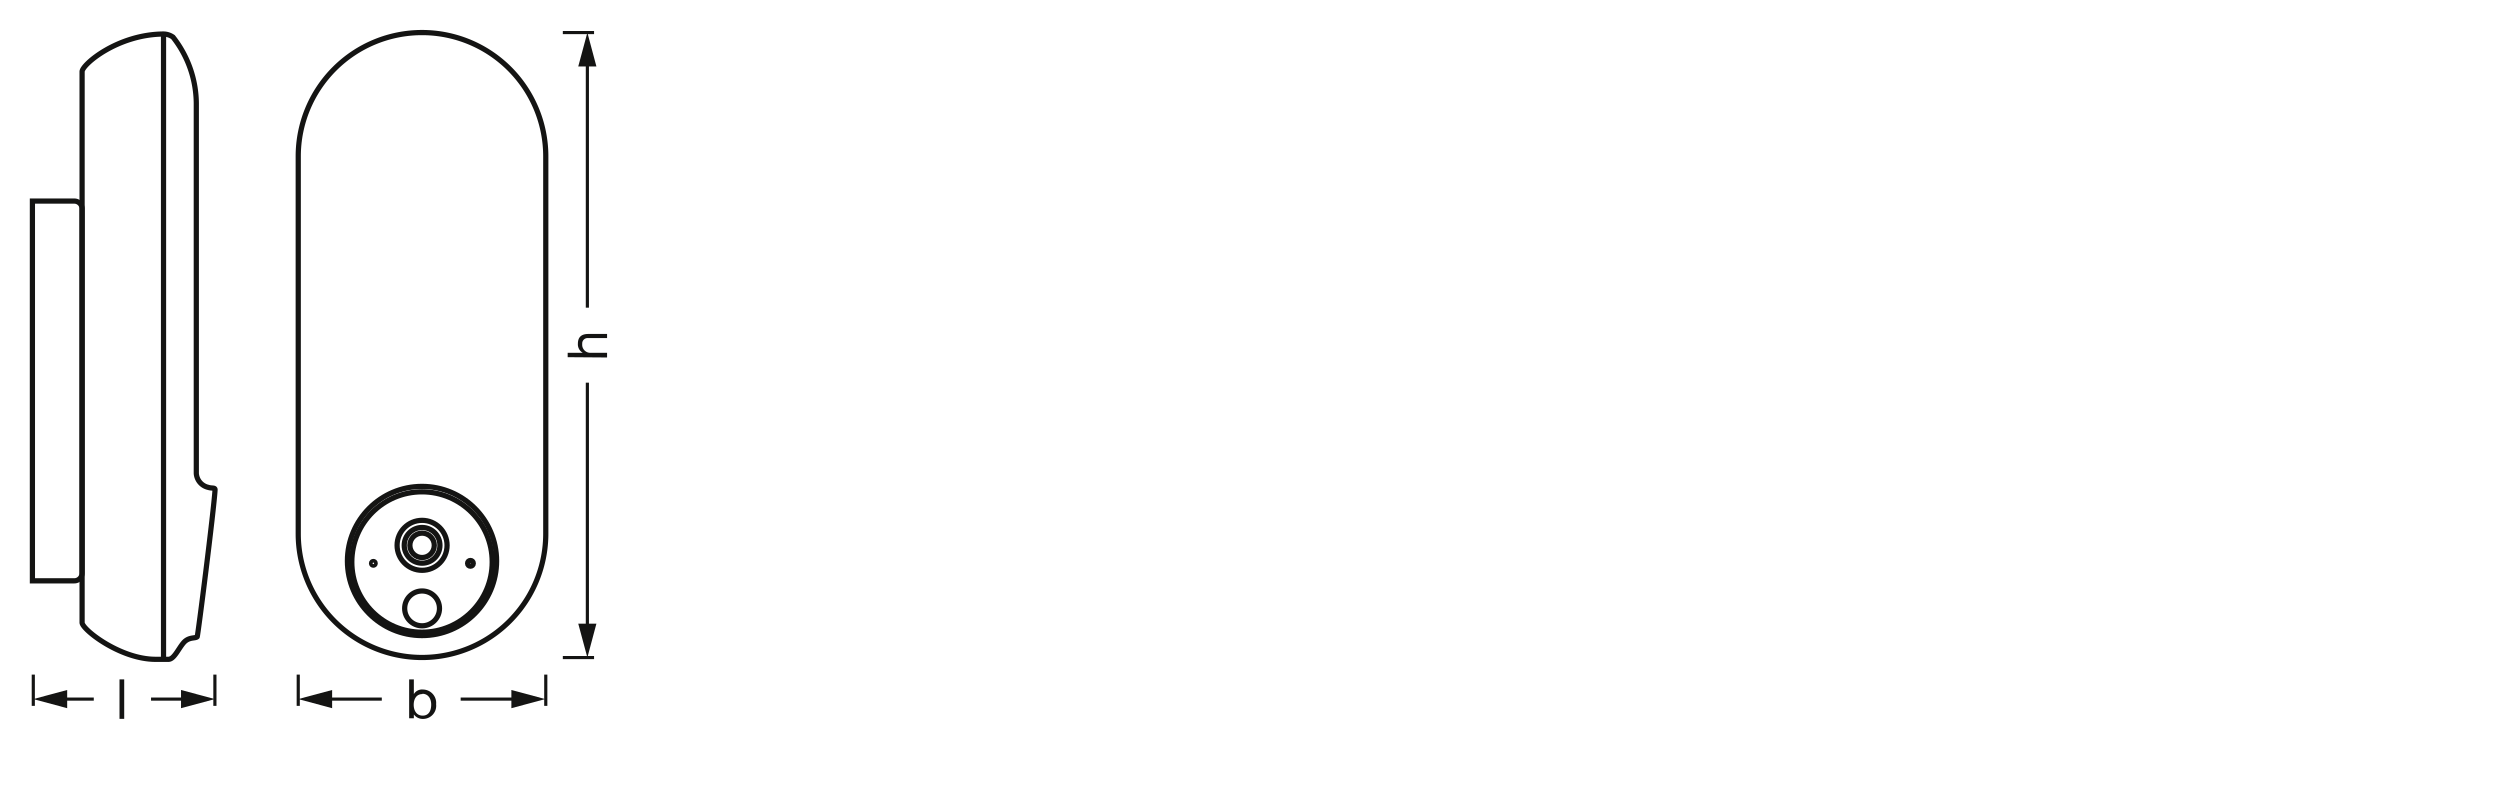 <svg xmlns="http://www.w3.org/2000/svg" viewBox="0 0 340.16 107.72"><defs><style>.cls-1{fill:#141413;}.cls-2,.cls-3{fill:none;stroke:#141413;}.cls-2{stroke-linejoin:round;stroke-width:0.43px;}.cls-3{stroke-miterlimit:10;stroke-width:0.71px;}</style></defs><g id="mn_k"><path class="cls-1" d="M77.24,48.6V48h2.05a1.32,1.32,0,0,1-.66-1.23c0-1,.59-1.33,1.42-1.33H82.6V46H80a.73.73,0,0,0-.78.79A1.1,1.1,0,0,0,80.41,48H82.6v.64Z"/><line class="cls-2" x1="76.58" y1="4.43" x2="80.83" y2="4.43"/><line class="cls-2" x1="76.58" y1="89.47" x2="80.83" y2="89.47"/><line class="cls-2" x1="79.92" y1="41.86" x2="79.92" y2="8.2"/><polygon class="cls-1" points="81.15 9.04 79.92 4.43 78.68 9.04 81.15 9.04"/><line class="cls-2" x1="79.92" y1="85.7" x2="79.92" y2="52.07"/><polygon class="cls-1" points="81.15 84.86 79.92 89.47 78.68 84.86 81.15 84.86"/><path class="cls-1" d="M55.67,92.44h.64v2h0a1.3,1.3,0,0,1,1.24-.62,1.82,1.82,0,0,1,1.79,2,1.79,1.79,0,0,1-1.77,2,1.5,1.5,0,0,1-1.26-.61h0v.52h-.64Zm1.8,2c-.86,0-1.18.74-1.18,1.46s.34,1.47,1.22,1.47,1.16-.74,1.16-1.5S58.3,94.4,57.47,94.4Z"/><line class="cls-2" x1="74.26" y1="91.79" x2="74.26" y2="96.04"/><line class="cls-2" x1="40.58" y1="91.79" x2="40.58" y2="96.04"/><line class="cls-2" x1="62.68" y1="95.12" x2="70.42" y2="95.12"/><polygon class="cls-1" points="69.58 96.36 74.19 95.12 69.58 93.88 69.58 96.36"/><line class="cls-2" x1="44.34" y1="95.12" x2="51.95" y2="95.12"/><polygon class="cls-1" points="45.19 96.36 40.58 95.12 45.19 93.88 45.19 96.36"/><line class="cls-2" x1="29.24" y1="91.79" x2="29.24" y2="96.04"/><line class="cls-2" x1="4.53" y1="91.79" x2="4.53" y2="96.04"/><line class="cls-2" x1="20.55" y1="95.12" x2="25.47" y2="95.12"/><polygon class="cls-1" points="24.63 96.36 29.24 95.12 24.63 93.88 24.63 96.36"/><line class="cls-2" x1="8.3" y1="95.12" x2="12.76" y2="95.12"/><polygon class="cls-1" points="9.14 96.36 4.53 95.12 9.14 93.88 9.14 96.36"/><line class="cls-2" x1="5.73" y1="95.12" x2="7.87" y2="95.12"/><path class="cls-1" d="M16.26,92.44h.64v5.37h-.64Z"/></g><g id="PG"><path class="cls-3" d="M57.42,4.43A16.84,16.84,0,0,0,40.58,21.27V72.62a16.84,16.84,0,1,0,33.68,0V21.27A16.84,16.84,0,0,0,57.42,4.43Z"/><circle class="cls-3" cx="57.42" cy="76.47" r="9.55"/><circle class="cls-3" cx="57.42" cy="76.33" r="10.15"/><circle class="cls-3" cx="57.43" cy="82.78" r="2.37"/><circle class="cls-3" cx="57.43" cy="74.2" r="1.66"/><circle class="cls-3" cx="57.43" cy="74.2" r="2.43"/><circle class="cls-3" cx="57.43" cy="74.2" r="3.4"/><circle class="cls-3" cx="64.01" cy="76.65" r="0.39"/><circle class="cls-3" cx="50.8" cy="76.65" r="0.25"/><path class="cls-3" d="M11.17,84.71c0,.94,5.19,5,10,5l1.75,0c.77,0,1.36-1.46,2.07-2.27s1.59-.54,1.84-.8c.09-.08,2.27-17.23,2.43-20,0-.33-.4-.16-.94-.33a2.09,2.09,0,0,1-1.61-1.9V14.05a14.77,14.77,0,0,0-3.17-9,2.32,2.32,0,0,0-1.27-.42C16,4.66,11.17,8.78,11.17,9.75Z"/><line class="cls-3" x1="22.25" y1="4.66" x2="22.25" y2="89.68"/><path class="cls-3" d="M5.48,27.33h5.69a0,0,0,0,1,0,0V79a0,0,0,0,1,0,0H5.48A1.06,1.06,0,0,1,4.41,78V28.4A1.06,1.06,0,0,1,5.48,27.33Z" transform="translate(15.58 106.36) rotate(-180)"/></g></svg>